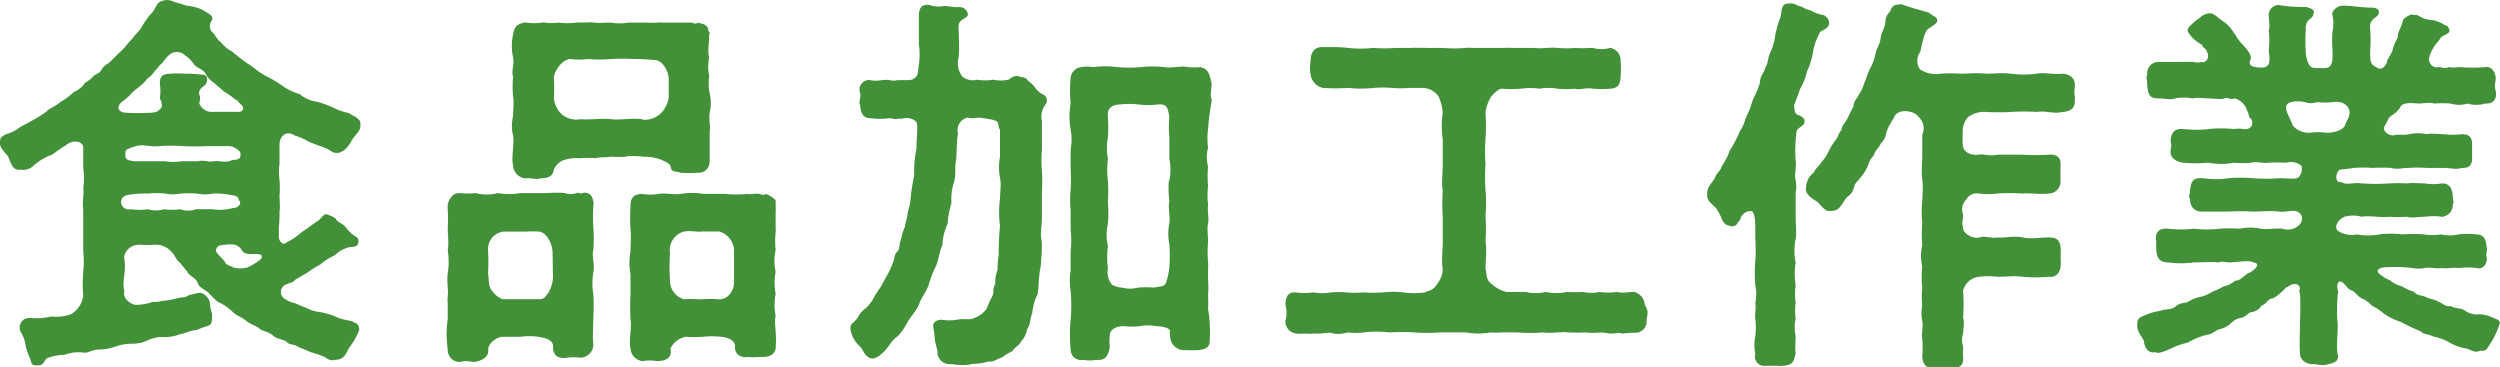 <svg xmlns="http://www.w3.org/2000/svg" width="155" height="22.75" viewBox="0 0 155 22.75">
  <defs>
    <style>
      .cls-1 {
        fill: #429138;
      }
    </style>
  </defs>
  <g id="レイヤー_2" data-name="レイヤー 2">
    <g id="デザイン">
      <g>
        <path class="cls-1" d="M17.29,14.09c0,.16,0,.43,0,.62s.22.53.44.34a4.33,4.33,0,0,0,1-.68c.34-.21.53-.38,1-.69.17-.12.37-.46.53-.39s.29.07.56.27c.1.26.43.26.63.55a2.23,2.23,0,0,0,.64.58c.1,0,.2.29.08.48s-.51.12-.63.19c-.58.19-.62.39-.87.51a3.44,3.44,0,0,0-.81.53,5.4,5.4,0,0,0-.77.48l-.78.46c-.14.19-.28.16-.52.28a.5.5,0,0,0-.08.94,1.41,1.41,0,0,0,.51.22c.24.07.36.17.74.29a2.21,2.21,0,0,0,.75.26,4.27,4.27,0,0,1,1.25.37c.49.19.92.16,1,.31.26,0,.33.34.31.46a4.24,4.24,0,0,1-.6,1.06c-.15.21-.27.77-.82.77a.67.67,0,0,1-.68-.15,5.87,5.87,0,0,0-.89-.31c-.43-.19-.67-.27-.89-.39s-.46-.07-.6-.24-.63-.17-.87-.41-.62-.24-.84-.43-.53-.24-.82-.48-.5-.27-.79-.51a3.77,3.77,0,0,0-.77-.58c-.29-.09-.48-.36-.75-.62s-.58-.31-.7-.65-.48-.36-.65-.7l-.45-.55c-.22-.15-.27-.39-.44-.58a1.33,1.33,0,0,0-1.08-.53,6.79,6.79,0,0,1-1,0c-.58,0-1,.5-.92.91s0,.82,0,1a2.58,2.58,0,0,0,0,1c-.12.41.41.84.77.82a3.47,3.47,0,0,0,.8-.12c.26-.12.41,0,.72-.12a4.85,4.85,0,0,0,1-.17c.27-.09.46,0,.77-.22.24,0,.56-.19.8-.07a.82.82,0,0,1,.46.72c0,.25.16.53.12.68,0,.53-.1.55-.34.63a4.78,4.78,0,0,0-.63.24c-.41,0-.67.21-1,.24a2.49,2.49,0,0,1-1,.19,2.15,2.15,0,0,0-1,.19,2.18,2.18,0,0,1-1,.22,2.89,2.89,0,0,0-1,.17,3.32,3.32,0,0,1-1,.19c-.46,0-.73.24-1,.19A2.39,2.39,0,0,0,4,22a3.09,3.09,0,0,0-1.11.22c-.14.14-.21.43-.48.43H2.29s-.08,0-.12,0c-.2,0-.24-.17-.27-.34a4.59,4.59,0,0,1-.31-.87,2.15,2.15,0,0,0-.31-.87.61.61,0,0,1,.21-.77A.85.85,0,0,1,2,19.72a3.75,3.75,0,0,0,1.18-.1,2.68,2.68,0,0,0,1.23-.14,1.59,1.59,0,0,0,.75-1.13,9,9,0,0,1,0-1.47,6.23,6.23,0,0,0,0-1.3c0-.31,0-.89,0-1.28s0-1,0-1.3c-.08-.53.07-.91,0-1.3a4.11,4.11,0,0,0,0-1.27c0-.51,0-.75,0-1.3,0-.29-.53-.58-1.11-.1a9,9,0,0,0-.8.55,3.42,3.42,0,0,0-1.18.7.92.92,0,0,1-.79.24c-.51.07-.58-.38-.77-.79C.46,9.58,0,9.22,0,8.91V8.86c0-.34.07-.38.41-.55A2.34,2.34,0,0,0,1.08,8c.34-.25.53-.29.92-.53a6.23,6.23,0,0,0,.89-.56c.17-.21.53-.29.87-.6a3.71,3.71,0,0,0,.81-.6,1.72,1.72,0,0,0,.61-.44c.09-.21.31-.21.55-.48s.41-.19.55-.45.34-.34.53-.49l.53-.53a4.52,4.52,0,0,0,.49-.5c.14-.19.38-.41.48-.56s.38-.4.45-.55A6.59,6.59,0,0,1,9.32.89c.26-.19.36-.63.55-.75A1.16,1.16,0,0,1,10.33,0a1.21,1.21,0,0,1,.48.12c.24.07.43.12.79.24a2.75,2.75,0,0,1,1,.27c.15.14.72.31.53.65a.57.57,0,0,0,0,.69c.21.15.31.49.57.65a2.11,2.11,0,0,0,.7.58,10,10,0,0,0,1,.77c.28.17.62.48,1,.7a7.63,7.63,0,0,1,1.08.63,3.49,3.49,0,0,0,1.09.53,2.16,2.16,0,0,0,1.1.48,6.82,6.82,0,0,1,1.09.41A3.17,3.17,0,0,0,21.6,7c.29.19.48.22.67.44a.31.31,0,0,1,.07.21.68.68,0,0,1,0,.19c0,.32-.39.58-.55.9s-.51.72-.85.74-.41-.14-.67-.26-.77-.27-1.13-.44a3.83,3.83,0,0,0-.87-.38c-.5-.34-1,0-.94.75v1a3.79,3.79,0,0,0,0,1,7.22,7.22,0,0,1,0,1c0,.24.05.67,0,1A7.83,7.83,0,0,1,17.29,14.09ZM14.81,6.36a.41.41,0,0,0-.24-.2,4.1,4.1,0,0,0-.68-.48c-.21-.21-.53-.43-.62-.55a1.43,1.43,0,0,1-.56-.63c-.21-.24-.53-.31-.67-.5s-.39-.49-.53-.53a.72.72,0,0,0-1-.08,2.41,2.41,0,0,0-.44.51c-.29.24-.24.29-.48.51a1.54,1.54,0,0,1-.48.48c-.22.36-.6.53-1,.94a2.88,2.88,0,0,1-.5.45c-.34.24-.39.61.09.7A10.56,10.56,0,0,0,9,7c.33,0,.79,0,.91-.24.22-.07.1-.5,0-.65a3.28,3.28,0,0,0,0-.94c0-.46.19-.58.65-.6a7,7,0,0,1,.94,0,6.06,6.06,0,0,1,.91.05c.22,0,.46,0,.43.38a.49.49,0,0,1-.21.34c-.25.17-.34.36-.25.6s-.07.39,0,.53a.84.84,0,0,0,.89.46l1.35,0C15.05,7,15.29,6.72,14.81,6.36Zm0,6.09c0-.22-.12-.32-.51-.36A4.46,4.46,0,0,0,13.22,12a2.39,2.39,0,0,1-1,0,7.78,7.78,0,0,0-1,0,2.63,2.63,0,0,1-1,0,5.13,5.13,0,0,0-1,0c-.46,0-.62,0-1.06.05s-.65.15-.65.53a.48.48,0,0,0,.6.39,3.42,3.42,0,0,0,1.06,0,1.67,1.67,0,0,0,1,0,3.57,3.57,0,0,0,1,0,1.48,1.48,0,0,0,1,0c.29,0,.65,0,1,0a2.88,2.88,0,0,0,1.25-.07C14.64,12.93,15,12.71,14.86,12.45ZM8.33,10c.34,0,.51,0,.92,0s.69,0,1,0a3.24,3.24,0,0,0,1,0l1,0c.43-.1.67.07,1,0s.75.14,1.13-.07c.31-.05.56,0,.53-.41,0-.17-.38-.43-.67-.46-.56,0-1,0-1.45,0a13.83,13.83,0,0,1-1.44,0,10.3,10.3,0,0,0-1.47,0c-.6.07-.94-.14-1.45,0-.14.05-.65.17-.65.34C7.73,9.92,7.85,9.92,8.33,10Zm7.37,5.76c-.39,0-.6-.05-.7-.24a.78.78,0,0,0-.41-.34,2.2,2.2,0,0,0-.67,0c-.44,0-.51.2-.53.34s.31.41.55.7c.05.22.29.22.51.36a1.69,1.69,0,0,0,.89,0,3.64,3.64,0,0,0,.74-.44C16.28,16,16.42,15.7,15.7,15.75Z"/>
        <path class="cls-1" d="M36.79,12.71a9.75,9.75,0,0,0,0,1.45,10.13,10.13,0,0,1,0,1.35c-.12.38.1.81,0,1.37a3.94,3.94,0,0,0,0,1.37,12.09,12.09,0,0,1,0,1.35c0,.53-.07,1.15,0,1.8a.84.84,0,0,1-.77.78,3.31,3.31,0,0,0-.89,0c-.6.09-.86-.22-.84-.68s-.53-.55-.92-.62a4.05,4.05,0,0,0-1.1,0c-.24,0-.68,0-1.09,0s-.94.45-.91.81-.22.63-.84.75c-.15,0-.37-.05-.58-.05a1.54,1.54,0,0,0-.31.05.74.74,0,0,1-.78-.77,7.31,7.31,0,0,1-.07-1,6.67,6.67,0,0,1,.07-.89c0-.24,0-.62,0-1a1.3,1.3,0,0,1,0-.4c.05-.39-.07-.87,0-1.43a4.51,4.51,0,0,0,0-1.42c.08-.53,0-.89,0-1.39a8.9,8.9,0,0,0,0-1.11,2.06,2.06,0,0,1,0-.34c.07-.31.27-.72.72-.72a4.52,4.52,0,0,0,1,0,2.72,2.72,0,0,0,1.39,0,3.77,3.77,0,0,0,1.38,0h1.39c.41,0,.89-.05,1.4,0a1,1,0,0,0,.7,0c.17-.07.26.1.38,0a.49.49,0,0,1,.63.39A.57.57,0,0,1,36.79,12.71Zm-2.53,3c0-.72-.46-1.32-.82-1.35s-.65,0-1.18,0-.65,0-1.06,0a1.09,1.09,0,0,0-.94,1.16,13.57,13.57,0,0,1,0,1.42c.07.41,0,.84.26,1.1a1.33,1.33,0,0,0,.65.51c.32,0,.75,0,1.09,0s.79,0,1.1,0,.34,0,.63-.39a2,2,0,0,0,.29-1.22Zm4.62-6a6.1,6.1,0,0,1-1,0c-.41.08-.65,0-.94.1a6.23,6.23,0,0,0-1,0,2.63,2.63,0,0,0-1,.12,1.1,1.1,0,0,0-.6.58c-.08.45-.34.53-.85.55-.31.1-.53-.05-.91,0a.85.85,0,0,1-.77-.8c-.12-.55.09-1.3,0-1.85a2.55,2.55,0,0,1,0-1.2c0-.41.07-.92,0-1.23a6.83,6.83,0,0,1,0-1.21c-.12-.43.09-.74,0-1.2a3.49,3.49,0,0,1,0-1.44c.09-.49.24-.63.7-.73a.32.32,0,0,1,.14,0,2.73,2.73,0,0,0,.92,0,.75.75,0,0,1,.21,0,2.86,2.86,0,0,0,.84,0,4,4,0,0,0,1.09,0,6.48,6.48,0,0,1,.65,0,1.4,1.4,0,0,1,.43,0,5.29,5.29,0,0,0,.89,0h.2a3,3,0,0,0,1.08,0h1.08a6.63,6.63,0,0,0,.75,0,2.23,2.23,0,0,1,.34,0c.41,0,.81,0,1.08,0s.29,0,.55,0h.15a.33.33,0,0,0,.38,0c.29.1.48.08.63.39-.1.12.19.24.05.34,0,.6-.12,1,0,1.44a2.69,2.69,0,0,0,0,1.13A3.34,3.34,0,0,0,44,5.8,2.66,2.66,0,0,1,44,7c-.07.48.07.77,0,1.13,0,.55,0,1.28,0,1.81s-.31.79-.77.77a7.88,7.88,0,0,1-1.06,0c-.14-.1-.53,0-.57-.29s-.25-.34-.56-.5a2.76,2.76,0,0,0-1.11-.2A6.64,6.64,0,0,0,38.88,9.68Zm.94-2.29A1.47,1.47,0,0,0,41,7a1.86,1.86,0,0,0,.46-.92V4.89c0-.41-.34-1.11-.8-1.16a13.1,13.1,0,0,0-1.34-.07,13.45,13.45,0,0,0-1.42,0,8.4,8.4,0,0,1-1.43,0,4.54,4.54,0,0,1-1.13,0c-.6.07-1,.89-1,1.15a11.18,11.18,0,0,1,0,1.3,1.63,1.63,0,0,0,.45.94A1.4,1.4,0,0,0,36,7.39c.61.05,1.4-.07,1.91,0S39.15,7.3,39.82,7.39ZM48.1,20.8a2.78,2.78,0,0,1,0,.58v.1c0,.45-.34.65-.77.65s-.68.05-.9,0c-.6.09-.89-.24-.86-.65s-.53-.58-.89-.6a4.87,4.87,0,0,0-1.09,0,9.41,9.41,0,0,1-1.08,0,1.36,1.36,0,0,0-.94.72c.1.55-.19.77-.82.79a2.42,2.42,0,0,0-.89,0,.84.84,0,0,1-.77-.77c-.12-.6.1-1.27,0-1.85a13.07,13.07,0,0,1,0-1.4V17a4,4,0,0,1,0-1.42c0-.33.05-.84,0-1.39s0-1,0-1.45.19-.7.7-.72a3.05,3.05,0,0,0,1.05,0c.49-.07.82.07,1.38,0a4.32,4.32,0,0,1,1.39,0c.56,0,.87,0,1.38,0a6.24,6.24,0,0,0,1.37,0c.12.07.48-.05.7,0s.29.12.41,0a1.61,1.61,0,0,1,.62.39l0,.33a2.68,2.68,0,0,1,0,.41c0,.36,0,.72,0,1a1.14,1.14,0,0,1,0,.26,5.07,5.07,0,0,0,0,1.09,3,3,0,0,0,0,1.34,3.75,3.75,0,0,0,0,1.38,3.4,3.4,0,0,0,0,1.35C48,19.94,48.1,20.37,48.1,20.8Zm-3.51-6.45c-.36,0-.6,0-1,0-.51.05-.7-.07-1.14,0a1.18,1.18,0,0,0-.91,1.34,11.6,11.6,0,0,0,0,1.67,1.19,1.19,0,0,0,.89,1.2c.41-.05.67,0,1.08,0a5.64,5.64,0,0,1,1.09,0,.82.82,0,0,0,.67-.36,1.18,1.18,0,0,0,.24-.84c0-.56,0-1,0-1.88A1.28,1.28,0,0,0,44.59,14.35Z"/>
        <path class="cls-1" d="M64.79,6.52a1.26,1.26,0,0,0-.19,1c0,.5,0,1.18,0,1.76a7.37,7.37,0,0,0,0,1.3,10.66,10.66,0,0,1,0,1.3c0,.62,0,1,0,1.59s-.14,1,0,1.58a15.62,15.62,0,0,1-.09,1.57c-.12.46-.1,1.16-.17,1.59A3.38,3.38,0,0,0,64,19.41c-.17.48-.1.69-.32,1a1.47,1.47,0,0,1-.38.77c-.07.22-.39.32-.51.58a3.26,3.26,0,0,0-.67.41c-.17,0-.53.31-.82.24a3.51,3.51,0,0,1-1,.15,1.89,1.89,0,0,1-.53.07c-.22,0-.46,0-.72-.05l-.15,0a.76.76,0,0,1-.77-.62c0-.31-.12-.58-.17-.89a6.81,6.81,0,0,0-.09-.77c-.08-.29.17-.46.5-.48a3,3,0,0,0,1,0c.41-.1.75.07,1.06-.12a1.48,1.48,0,0,0,.75-.58,7.13,7.13,0,0,1,.31-.7c.19-.31,0-.43.22-.82a2,2,0,0,1,.14-.87,4.8,4.8,0,0,1,.07-.91A18.14,18.14,0,0,1,62,14a6.3,6.3,0,0,1,0-1.68c0-.39.09-.89,0-1.3a3.37,3.37,0,0,1,0-1.3c0-.34,0-.39,0-.77s0-.58,0-.92c-.1-.07-.07-.29-.15-.45s-.6-.2-1.08-.29c-.15,0-.53.09-.77,0a.79.79,0,0,0-.6,1c-.1.46-.08,1.3-.12,1.61-.1.48,0,.94-.12,1.35a3.36,3.36,0,0,0-.17,1.33,6.17,6.17,0,0,0-.24,1.3,3.36,3.36,0,0,0-.32,1.3c-.19.45-.21.79-.38,1.27a6.6,6.6,0,0,0-.48,1.25c-.22.51-.46.78-.58,1.14s-.53.79-.7,1.1-.46.8-.75,1-.53.74-.89,1a1,1,0,0,1-.53.29c-.43,0-.57-.46-.77-.72a1.79,1.79,0,0,1-.62-1.08.39.39,0,0,1,0-.15c0-.19.17-.24.43-.55a1.51,1.51,0,0,1,.53-.63,2.58,2.58,0,0,0,.49-.65,6.15,6.15,0,0,1,.43-.67l.38-.7a3.94,3.94,0,0,0,.34-.72c.15-.34.1-.56.29-.75s.1-.39.24-.77a3.64,3.64,0,0,1,.24-.77c.05-.36.17-.6.17-.8s.15-.48.17-.79a13.33,13.33,0,0,1,.24-1.61,7,7,0,0,1,.14-1.64c0-.6.05-.8.05-1.45,0-.24-.19-.38-.5-.45s-.58.12-.65,0c-.15.12-.39,0-.56,0a4.66,4.66,0,0,1-1.18,0c-.45,0-.62-.29-.65-.82-.12-.21.07-.43,0-.74a.59.59,0,0,1,.65-.8c.41.1.8-.07,1.18,0s.29,0,.58,0,.34,0,.58,0a.64.64,0,0,0,.5-.24c.12-.15.1-.48.15-.73a4.35,4.35,0,0,0,0-1.25c0-.48,0-.82,0-1.25,0-.17,0-.19,0-.46,0-.43.08-.74.53-.74h.1a1.76,1.76,0,0,0,.94.07c.26,0,.55.09.91.07a.53.53,0,0,1,.56.43c0,.34-.6.24-.58.82s.07,1.35,0,1.88a1.39,1.39,0,0,0,.22,1.16,1,1,0,0,0,.93.21,3,3,0,0,0,1,0,2.23,2.23,0,0,0,.94,0c.14-.07.33-.29.62-.21s.46.07.53.19.34.26.48.48a1.53,1.53,0,0,0,.61.51A.42.42,0,0,1,64.79,6.52ZM75,20.06a6.05,6.05,0,0,1,0,1v.12c0,.43-.43.51-.79.53s-.48,0-.84,0a.87.87,0,0,1-.82-.82.73.73,0,0,1,0-.36c-.07-.26-.6-.29-.87-.31a2.74,2.74,0,0,0-1,0,4,4,0,0,1-1,0c-.48,0-.87.21-.87.57a2.65,2.65,0,0,0,0,.73c-.12.6-.31.84-.82.79a2.26,2.26,0,0,1-.82,0,.65.65,0,0,1-.79-.65,9.31,9.31,0,0,1,0-1.83,10.44,10.44,0,0,0,0-1.8,3.75,3.75,0,0,1,0-1.26c0-.41,0-.86,0-1.25a5.23,5.23,0,0,0,0-1.25c0-.46,0-.75,0-1.25a5.8,5.8,0,0,1,0-1.25,10.59,10.59,0,0,0,0-1.26c0-.5,0-.84,0-1.25a3.39,3.39,0,0,0,0-1.23,4.61,4.61,0,0,1,0-1.61,8.66,8.66,0,0,1,0-1.61.74.74,0,0,1,.67-.65,2.35,2.35,0,0,1,.75,0,5.56,5.56,0,0,1,1.47,0,8,8,0,0,0,1.47,0,7.09,7.09,0,0,1,1.46,0c.39.09,1-.1,1.47,0a3.73,3.73,0,0,0,.75,0c.53.12.58.5.7,1v.1c0,.29-.12.67,0,.89v.14A15,15,0,0,0,74.9,8a4.49,4.49,0,0,0,0,1.16,2.33,2.33,0,0,0,0,1.18,6.64,6.64,0,0,0,0,1.18,4.87,4.87,0,0,0,0,1.15c-.05.53.07.87,0,1.18s0,.7,0,1.18a6.6,6.6,0,0,0,0,1.18,4.34,4.34,0,0,1,0,.53c0,.17,0,.39,0,.63a5.93,5.93,0,0,1,0,.94,8.43,8.43,0,0,1,0,.87A5,5,0,0,1,75,20.06Zm-2.5-8.86a3.4,3.4,0,0,0,0-1.35c0-.41,0-1,0-1.33a7.21,7.21,0,0,1,0-1.32c-.12-.48-.1-.77-.72-.72a5.17,5.17,0,0,1-1.18,0,4.63,4.63,0,0,0-1.18,0c-.41,0-.8.21-.73.72a9.69,9.69,0,0,1,0,1.32,3.7,3.7,0,0,0,0,1.33,5.54,5.54,0,0,0,0,1.35,10,10,0,0,1,0,1.34,7.56,7.56,0,0,1,0,1.35,2.92,2.92,0,0,0,0,1.35,5.46,5.46,0,0,0,0,1.4,1.27,1.27,0,0,0,.24,1,1.37,1.37,0,0,0,.63.19,1.92,1.92,0,0,0,1,0,6.7,6.7,0,0,1,1,0c.34-.1.53,0,.72-.27a4,4,0,0,0,.22-1,9.32,9.32,0,0,0,0-1.4,3.58,3.58,0,0,1,0-1.35c.07-.38-.1-.84,0-1.35A6,6,0,0,1,72.47,11.2Z"/>
        <path class="cls-1" d="M102.15,19.31a1.79,1.79,0,0,1-.07.51.69.69,0,0,1-.67.81,5.14,5.14,0,0,0-.77.05.93.93,0,0,1-.29-.05,2.58,2.58,0,0,1-.43.05c-.22,0-.41-.05-.63-.07a5.41,5.41,0,0,1-1.06,0,9,9,0,0,1-1,0c-.43-.05-1.06.07-1.56,0a9.37,9.37,0,0,1-1.59,0c-.34,0-.65,0-1,0a3.44,3.44,0,0,1-.63,0,5.92,5.92,0,0,1-.82.07,4.86,4.86,0,0,1-.74-.07c-.58,0-1.11,0-1.59,0a10.53,10.53,0,0,1-1.59,0,14,14,0,0,0-1.59,0,6.29,6.29,0,0,0-1.57,0,4,4,0,0,1-1,0,1.79,1.79,0,0,1-.6.09,1.23,1.23,0,0,1-.44-.07c-.26,0-.5.05-.7.05s-.26,0-.36,0a2.59,2.59,0,0,1-.53,0,3.26,3.26,0,0,1-.55,0,.75.75,0,0,1-.67-.67.32.32,0,0,1,0-.14,1.75,1.75,0,0,0,0-.94c0-.46.1-.85.65-.8a3.91,3.91,0,0,0,1.08,0,3.13,3.13,0,0,0,1.06,0,5.36,5.36,0,0,1,1,0,5,5,0,0,0,1,0,10.54,10.54,0,0,0,1.26,0,5.39,5.39,0,0,1,1.27,0,4.92,4.92,0,0,0,1.33,0c.12-.1.5-.07.74-.51a1.53,1.53,0,0,0,.36-.93c-.09-.49,0-1.18,0-1.69s0-1.16,0-1.59a12.35,12.35,0,0,1,0-1.61c-.09-.48,0-1,0-1.59s0-1,0-1.59a5.76,5.76,0,0,1,0-1.66A3.14,3.14,0,0,0,89.2,6a1.21,1.21,0,0,0-1-.55l-.8,0a6.82,6.82,0,0,1-1.11,0,6.73,6.73,0,0,0-1.1,0,7,7,0,0,1-1.57,0,12.52,12.52,0,0,1-1.61,0,1,1,0,0,1-.75-.79,2.8,2.8,0,0,1,0-.92c0-.48.24-.82.7-.82h0l.72,0a8.08,8.08,0,0,1,.89.05,6.91,6.91,0,0,0,1.57,0,9.47,9.47,0,0,0,1.42,0l.91,0a4.35,4.35,0,0,1,.51,0,4.18,4.18,0,0,1,.5,0l.94,0a8.74,8.74,0,0,0,1.45,0,2.75,2.75,0,0,1,.41,0c.33,0,.67,0,1,0s.65,0,1,0a3,3,0,0,1,.43,0c.51,0,.87,0,1.43,0,.4.07.91-.05,1.44,0a5.74,5.74,0,0,0,1.08,0,5.67,5.67,0,0,0,.89,0c.08,0,.15,0,.2,0a2,2,0,0,0,1.08,0,.78.78,0,0,1,.65.82,5.61,5.61,0,0,1,0,.92c0,.53-.19.77-.65.79a7.78,7.78,0,0,1-1.08,0c-.39-.09-.85.1-1.09,0a5.77,5.77,0,0,1-1.08,0,3.3,3.3,0,0,0-1.13,0,4.09,4.09,0,0,0-1.16,0,7.74,7.74,0,0,1-1.18,0c-.19,0-.5.29-.67.51a2.63,2.63,0,0,0-.34.94,11.47,11.47,0,0,1,0,1.66,12.05,12.05,0,0,0,0,1.59,12,12,0,0,0,0,1.59,8.34,8.34,0,0,1,0,1.59,10.55,10.55,0,0,1,0,1.59c.1.53,0,1.25,0,1.71.1.24,0,.65.36.91a2.14,2.14,0,0,0,.94.51c.46,0,.7,0,1.18,0a2.9,2.9,0,0,0,1.28,0,2.86,2.86,0,0,0,1.27,0,8.89,8.89,0,0,0,1,0,2.55,2.55,0,0,0,1.06,0,3.75,3.75,0,0,0,1.06,0c.36.1.67,0,1.06,0a.88.88,0,0,1,.67.8A1.42,1.42,0,0,1,102.15,19.31Z"/>
        <path class="cls-1" d="M111.88,7.56c0,.24-.41.36-.48.53a8.15,8.15,0,0,0-.07,1.83c.07.53-.1.79,0,1.23a2.26,2.26,0,0,1,0,.82c0,.43,0,1,0,1.44s.07,1,0,1.42a3.52,3.52,0,0,0,0,1.45,4.47,4.47,0,0,0,0,1.42,3.77,3.77,0,0,0,0,1.06,3.89,3.89,0,0,0,0,1,2.37,2.37,0,0,0,0,1.06c0,.46-.05.7,0,1.08-.12.56-.19.73-.79.78a.63.63,0,0,1-.27,0c-.19,0-.38,0-.65,0h-.16a.58.58,0,0,1-.63-.75,2.62,2.62,0,0,1,0-1.08,4.93,4.93,0,0,0,0-1.09c-.05-.34.07-.6,0-1a2.51,2.51,0,0,0,0-1.06,8.8,8.8,0,0,1,0-1.54,9.83,9.83,0,0,0,0-1.33c0-.29,0-.48,0-.74,0-.51-.07-1-.26-1s-.34,0-.6.31a.87.87,0,0,1-.22.39.38.38,0,0,1-.51.21c-.41-.07-.45-.38-.62-.72s-.22-.38-.46-.6-.31-.38-.31-.53a.25.25,0,0,1,0-.12.25.25,0,0,1,0-.12c0-.34.38-.65.48-.91s.34-.41.43-.7a6.14,6.14,0,0,0,.41-.75c0-.14.19-.36.36-.7a6.74,6.74,0,0,0,.34-.72,2.08,2.08,0,0,0,.34-.75c.14-.29.19-.43.33-.74a2.93,2.93,0,0,1,.29-.77,4.49,4.49,0,0,0,.29-.77c0-.39.24-.53.34-.94.17-.24.12-.51.31-.94a3.21,3.21,0,0,0,.29-1,5.87,5.87,0,0,1,.27-1c.19-.36,0-1,.55-1a.54.54,0,0,1,.22,0,.51.51,0,0,1,.33.12c.32.05.51.26.8.29a2.43,2.43,0,0,0,.84.31.58.58,0,0,1,.34.46c0,.41-.53.48-.58.62a4.22,4.22,0,0,0-.41,1.11,4.27,4.27,0,0,1-.38,1.28,3.84,3.84,0,0,1-.44,1.11c-.14.45-.24.65-.36,1,0,.15,0,.53.22.6S111.93,7.34,111.88,7.56ZM128.64,6a.22.22,0,0,1,0,.14v.15c0,.46-.33.62-.74.65-.63.14-1.09-.1-1.62,0a11.76,11.76,0,0,0-1.56,0,14.4,14.4,0,0,1-1.61,0,1.63,1.63,0,0,0-1.11.34,1.34,1.34,0,0,0-.31.92,6.54,6.54,0,0,0,0,.77c0,.41.43.69,1,.62.32-.07.68.12,1.13,0l1.57,0a12.34,12.34,0,0,0,1.61,0c.56-.05.82.19.75.79,0,.36,0,.51,0,.82a.74.74,0,0,1-.75.8c-.62.07-1.13-.05-1.61,0a11.52,11.52,0,0,0-1.57,0,4.27,4.27,0,0,1-1.13,0,.73.73,0,0,0-.79.39.82.82,0,0,0-.19.89c0,.36-.1.55,0,.79-.08.34.57.77,1,.65s.77.08,1.13,0c.51.05.94-.12,1.57,0s1,0,1.61,0,.72.25.75.82a7.47,7.47,0,0,0,0,.82c0,.58-.34.87-.75.8a8.81,8.81,0,0,1-1.61,0c-.53-.07-1.06,0-1.57,0a4.71,4.71,0,0,0-1.13,0,1.13,1.13,0,0,0-1,.87,10.29,10.29,0,0,1,0,1.66c.11.27,0,.75,0,1a1.2,1.2,0,0,0,0,.77c0,.17,0,.49,0,.65.07.63-.31.73-.82.73a2.77,2.77,0,0,1-.91,0c-.51,0-.77-.17-.8-.77a6.46,6.46,0,0,0,0-1.09c-.07-.29.08-.72,0-1.06a2.58,2.58,0,0,1,0-1,4.69,4.69,0,0,1,0-1.06,5.9,5.9,0,0,1,0-1.33,3,3,0,0,1,0-1.34,8,8,0,0,1,0-1.38,6,6,0,0,1,0-1.34c0-.32.07-.82,0-1.35s0-1,0-1.35,0-1.08,0-1.42A.94.94,0,0,0,119,7.3a.92.92,0,0,0-.58-.37,1.11,1.11,0,0,0-.6,0,.63.63,0,0,0-.43.44,3.24,3.24,0,0,0-.46.91c0,.34-.31.56-.36.7s-.32.34-.39.65a1.43,1.43,0,0,0-.38.67,2.69,2.69,0,0,1-.41.66c-.22.31-.41.4-.43.62a1,1,0,0,1-.46.65c-.32.43-.46.89-1,.84-.37.12-.66-.48-.92-.62s-.72-.48-.6-.84a1.19,1.19,0,0,1,.48-.92c.12-.29.36-.41.48-.65a2.31,2.31,0,0,0,.43-.65,4.14,4.14,0,0,1,.41-.67c.24-.29.15-.37.41-.7,0-.27.19-.34.36-.7.1-.17.17-.39.37-.72,0-.34.19-.44.33-.73a2.57,2.57,0,0,0,.34-.74c.14-.29.17-.53.36-.89s.24-.51.34-.94.26-.51.31-.94c0-.24.24-.6.29-.94A.93.93,0,0,1,117.2.7a.48.48,0,0,1,.55-.41c.12-.07.2,0,.36.05.51.19.9.26,1.5.45.12.17.48.22.5.46s-.36.36-.6.58-.36,1.06-.46,1.4a.91.91,0,0,0,0,1.08,1.8,1.8,0,0,0,1.26.26,9,9,0,0,1,1.27,0c.39,0,1-.07,1.57,0,.43,0,1.06-.07,1.54,0a5.84,5.84,0,0,0,1.56,0c.58-.1,1.09.07,1.62,0,.36,0,.77.24.77.65,0,0,0,.1,0,.14A2.1,2.1,0,0,0,128.64,6Z"/>
        <path class="cls-1" d="M155,20a5.18,5.18,0,0,1-.55,1.23c-.22.31-.27.58-.65.51-.32.12-.39.07-.82-.12a3,3,0,0,1-1.09-.37,3.25,3.25,0,0,0-1-.38c-.36-.17-.68-.15-.77-.31a12.09,12.09,0,0,1-1.28-.61,3.47,3.47,0,0,1-1.25-.67c-.17-.17-.43-.24-.6-.39a1.48,1.48,0,0,0-.58-.4c-.31-.17-.38-.41-.63-.49s-.38-.43-.62-.53-.29.29-.22.51,0,.14,0,.34a8.9,8.9,0,0,0,0,1.8c0,.8-.1,1.35,0,1.86s-.32.53-.8.65a.62.62,0,0,1-.19,0h0c-.17,0-.31-.05-.43-.05a.17.17,0,0,0-.12,0c-.44,0-.8-.27-.8-.68-.05-.58,0-1.32,0-1.83s.05-1.13,0-1.8c0-.17-.1-.22,0-.36-.05-.37-.41-.39-.77-.12-.12,0-.22.19-.34.28s-.41.41-.65.44-.36.38-.62.43a.85.85,0,0,1-.63.41c-.17,0-.34.31-.65.36s-.46.17-.65.36a1.57,1.57,0,0,1-.67.34c-.17,0-.41.31-.77.34a4.44,4.44,0,0,0-1.18.48,5.34,5.34,0,0,0-1.18.43c-.41.17-.75.29-.82.17-.48.12-.72-.29-.75-.7-.07-.19-.41-.53-.41-.91v-.1c0-.38.17-.46.39-.53a3.35,3.35,0,0,1,1-.31c.41-.15.74-.05,1-.29s.6-.19.74-.27a2.54,2.54,0,0,1,.75-.31,2,2,0,0,0,.75-.31,5.49,5.49,0,0,0,.72-.34,1.58,1.58,0,0,0,.72-.36c.31,0,.44-.22.7-.38,0-.05.07-.05.29-.17.43-.27.51-.56.12-.58-.19-.17-1.08,0-1.47,0-.19,0-.53-.1-.62,0-.56-.05-1,0-1.57,0a6,6,0,0,1-1.59,0c-.48,0-.72-.19-.75-.79a4.32,4.32,0,0,1,0-.51c-.09-.36,0-.86.75-.79a7.11,7.11,0,0,0,1.59,0,6.6,6.6,0,0,0,1.57,0,8.9,8.9,0,0,1,1.27,0,3.1,3.1,0,0,1,1.3,0c.31.07.89-.05,1.35,0a1,1,0,0,0,1-.2.56.56,0,0,0,.17-.62c-.31-.51-.82-.17-1.37-.24s-1.06,0-1.64,0a12.81,12.81,0,0,0-1.54,0c-.46,0-1.08,0-1.61,0s-.75-.36-.75-.79c-.12-.15,0-.24,0-.49.05-.55.15-.84.75-.79s1,.1,1.61,0a9,9,0,0,1,1.54,0,11.14,11.14,0,0,0,1.64,0c.67,0,1,.1,1.2-.07a.75.75,0,0,0,.17-.7,1,1,0,0,0-.94-.19,8.06,8.06,0,0,0-1.1,0c-.44.05-.7-.1-1.09,0a5.36,5.36,0,0,1-1.06,0,4.11,4.11,0,0,1-1.56,0,9.35,9.35,0,0,1-1.59,0c-.46-.07-.85-.33-.77-.79,0-.17.09-.22,0-.51,0-.55.24-.84.77-.79s1.11.07,1.59,0a7.42,7.42,0,0,1,1.56,0,1.87,1.87,0,0,1,.58,0c.46.08.7-.28.48-.65-.14,0-.12-.33-.24-.48a1.1,1.1,0,0,0-.77-.77c-.26.12-.43-.09-.63,0s-.67,0-1,0-.65-.07-1,0a2.92,2.92,0,0,0-1.06,0c-.29.12-.57,0-1.06,0s-.62-.19-.67-.82c0-.31-.1-.46,0-.65a.7.7,0,0,1,.67-.79c.61,0,1,0,1.59,0a4.82,4.82,0,0,1,.61,0,.77.77,0,0,0,.48,0c.29.1.58-.29.33-.67,0-.12-.26-.24-.28-.39A2.21,2.21,0,0,1,135.67,2c-.13-.19.09-.38.33-.6s.27-.19.46-.36A1,1,0,0,1,137,.82c.29,0,.53.31.9.55s.6.7.69.77a2.53,2.53,0,0,0,.51.68c.29.33.55.65.41.94s.14.43.74.43.46-.63.41-1.08a5,5,0,0,0,0-1.23c.1-.29,0-.56,0-.94a.62.62,0,0,1,.61-.63h0a9.14,9.14,0,0,0,1.74.12c.09.08.41.08.45.29a.53.53,0,0,1-.28.48.68.68,0,0,0-.22.56,13.62,13.62,0,0,0,0,1.56c.07.48.21.92.57.89a5.2,5.2,0,0,0,.72,0c.41-.08.37-.63.37-1.06a6.31,6.31,0,0,1,0-1.23,2.29,2.29,0,0,0,0-.94c-.12-.31.33-.63.6-.63h.05c.55,0,1.1.12,1.73.12s.58.41.29.6a.68.68,0,0,0-.34.73,9.3,9.3,0,0,1,0,1.39c0,.44,0,.73.21.87s.37.27.56.15a.62.62,0,0,0,.29-.51c.12-.1.17-.31.29-.46a3.31,3.31,0,0,1,.36-.91c0-.39.17-.51.31-1,0-.21.39-.38.58-.45.17.12.14,0,.36.07a1.7,1.7,0,0,0,.82.29,1.79,1.79,0,0,1,.86.33c.15,0,.2.08.27.29s-.34.32-.46.41-.14.22-.33.41a2.41,2.41,0,0,0-.49,1c.08.34.27.55.65.48.12,0,.41.12.56,0a2.4,2.4,0,0,0,.7,0,9.36,9.36,0,0,0,1.59,0c.5-.08.69.5.65.79s-.08.43,0,.65c.12.68-.25.84-.65.82a1.84,1.84,0,0,1-1.09,0,1.79,1.79,0,0,1-1.06,0,6.36,6.36,0,0,0-1,0c-.27-.09-.68,0-1,0-.72-.07-1,0-1.11.22s-.19.19-.24.31c-.31.24-.45.27-.53.48s-.21.36-.24.48.08.44.56.49c.31-.1.72,0,1-.08a2.46,2.46,0,0,1,1.08,0c.29-.07.75,0,1.09,0a4.34,4.34,0,0,0,1.08,0c.53,0,.65.24.65.63s0,.38,0,.67.08.84-.67.79c-.31.13-.63,0-1.08,0-.27,0-.78,0-1.09,0a7.78,7.78,0,0,0-1.08,0c-.48,0-.7.12-1.11,0a10.63,10.63,0,0,0-1.13,0,9.16,9.16,0,0,0-1.18,0c-.53.1-.87.07-.94.17-.29.43-.07.79.14.7.44.24.73,0,1.3.09a12.19,12.19,0,0,0,1.71,0,10.63,10.63,0,0,1,1.11,0c.27-.05.8,0,1.08,0a3.32,3.32,0,0,0,1.09,0c.46,0,.62.34.65.77s.09.39,0,.53a.73.73,0,0,1-.65.77,4,4,0,0,0-1.09,0c-.45,0-.79.1-1.08,0a10.5,10.5,0,0,1-1.11,0c-.57.07-1.3-.1-1.71,0a2,2,0,0,0-1.08,0c-.38.22-.36.29-.43.39a.39.39,0,0,0,0,.46,1.49,1.49,0,0,0,1.2.24,3.81,3.81,0,0,0,1.43,0,5.65,5.65,0,0,1,1.37,0,10.13,10.13,0,0,1,1.35,0,3.29,3.29,0,0,0,1.08,0,2.31,2.31,0,0,0,1.08,0,4.88,4.88,0,0,1,1.09,0c.43,0,.62.26.65.79.09.17-.07.36,0,.63s-.15.79-.6.67a4,4,0,0,0-1.09,0c-.36-.05-.82.05-1.08,0-.48.05-.65-.07-1.08,0a2,2,0,0,1-.73,0,8.89,8.89,0,0,0-1.63-.05c-.53,0-.73.24-.34.48a1.86,1.86,0,0,0,.55.32,1.7,1.7,0,0,0,.75.38,2.85,2.85,0,0,0,.75.34c.16.24.5.21.74.33s.48.12.8.29.45.32.77.27c.21.17.58.09.82.26a1.25,1.25,0,0,0,.94.24,2.44,2.44,0,0,1,.93.27.47.47,0,0,1,.39.5ZM144.26,8.23c.46,0,1.08-.16,1.16-.55.07-.22.31-.46.24-.82s-.48-.62-1-.53a4.43,4.43,0,0,1-1,0,1.16,1.16,0,0,1-.77,0c-.39-.09-1.06-.07-1.14.24s.27.82.41,1.23a1.35,1.35,0,0,0,1.06.43A3.74,3.74,0,0,1,144.26,8.23Z"/>
      </g>
    </g>
  </g>
</svg>
